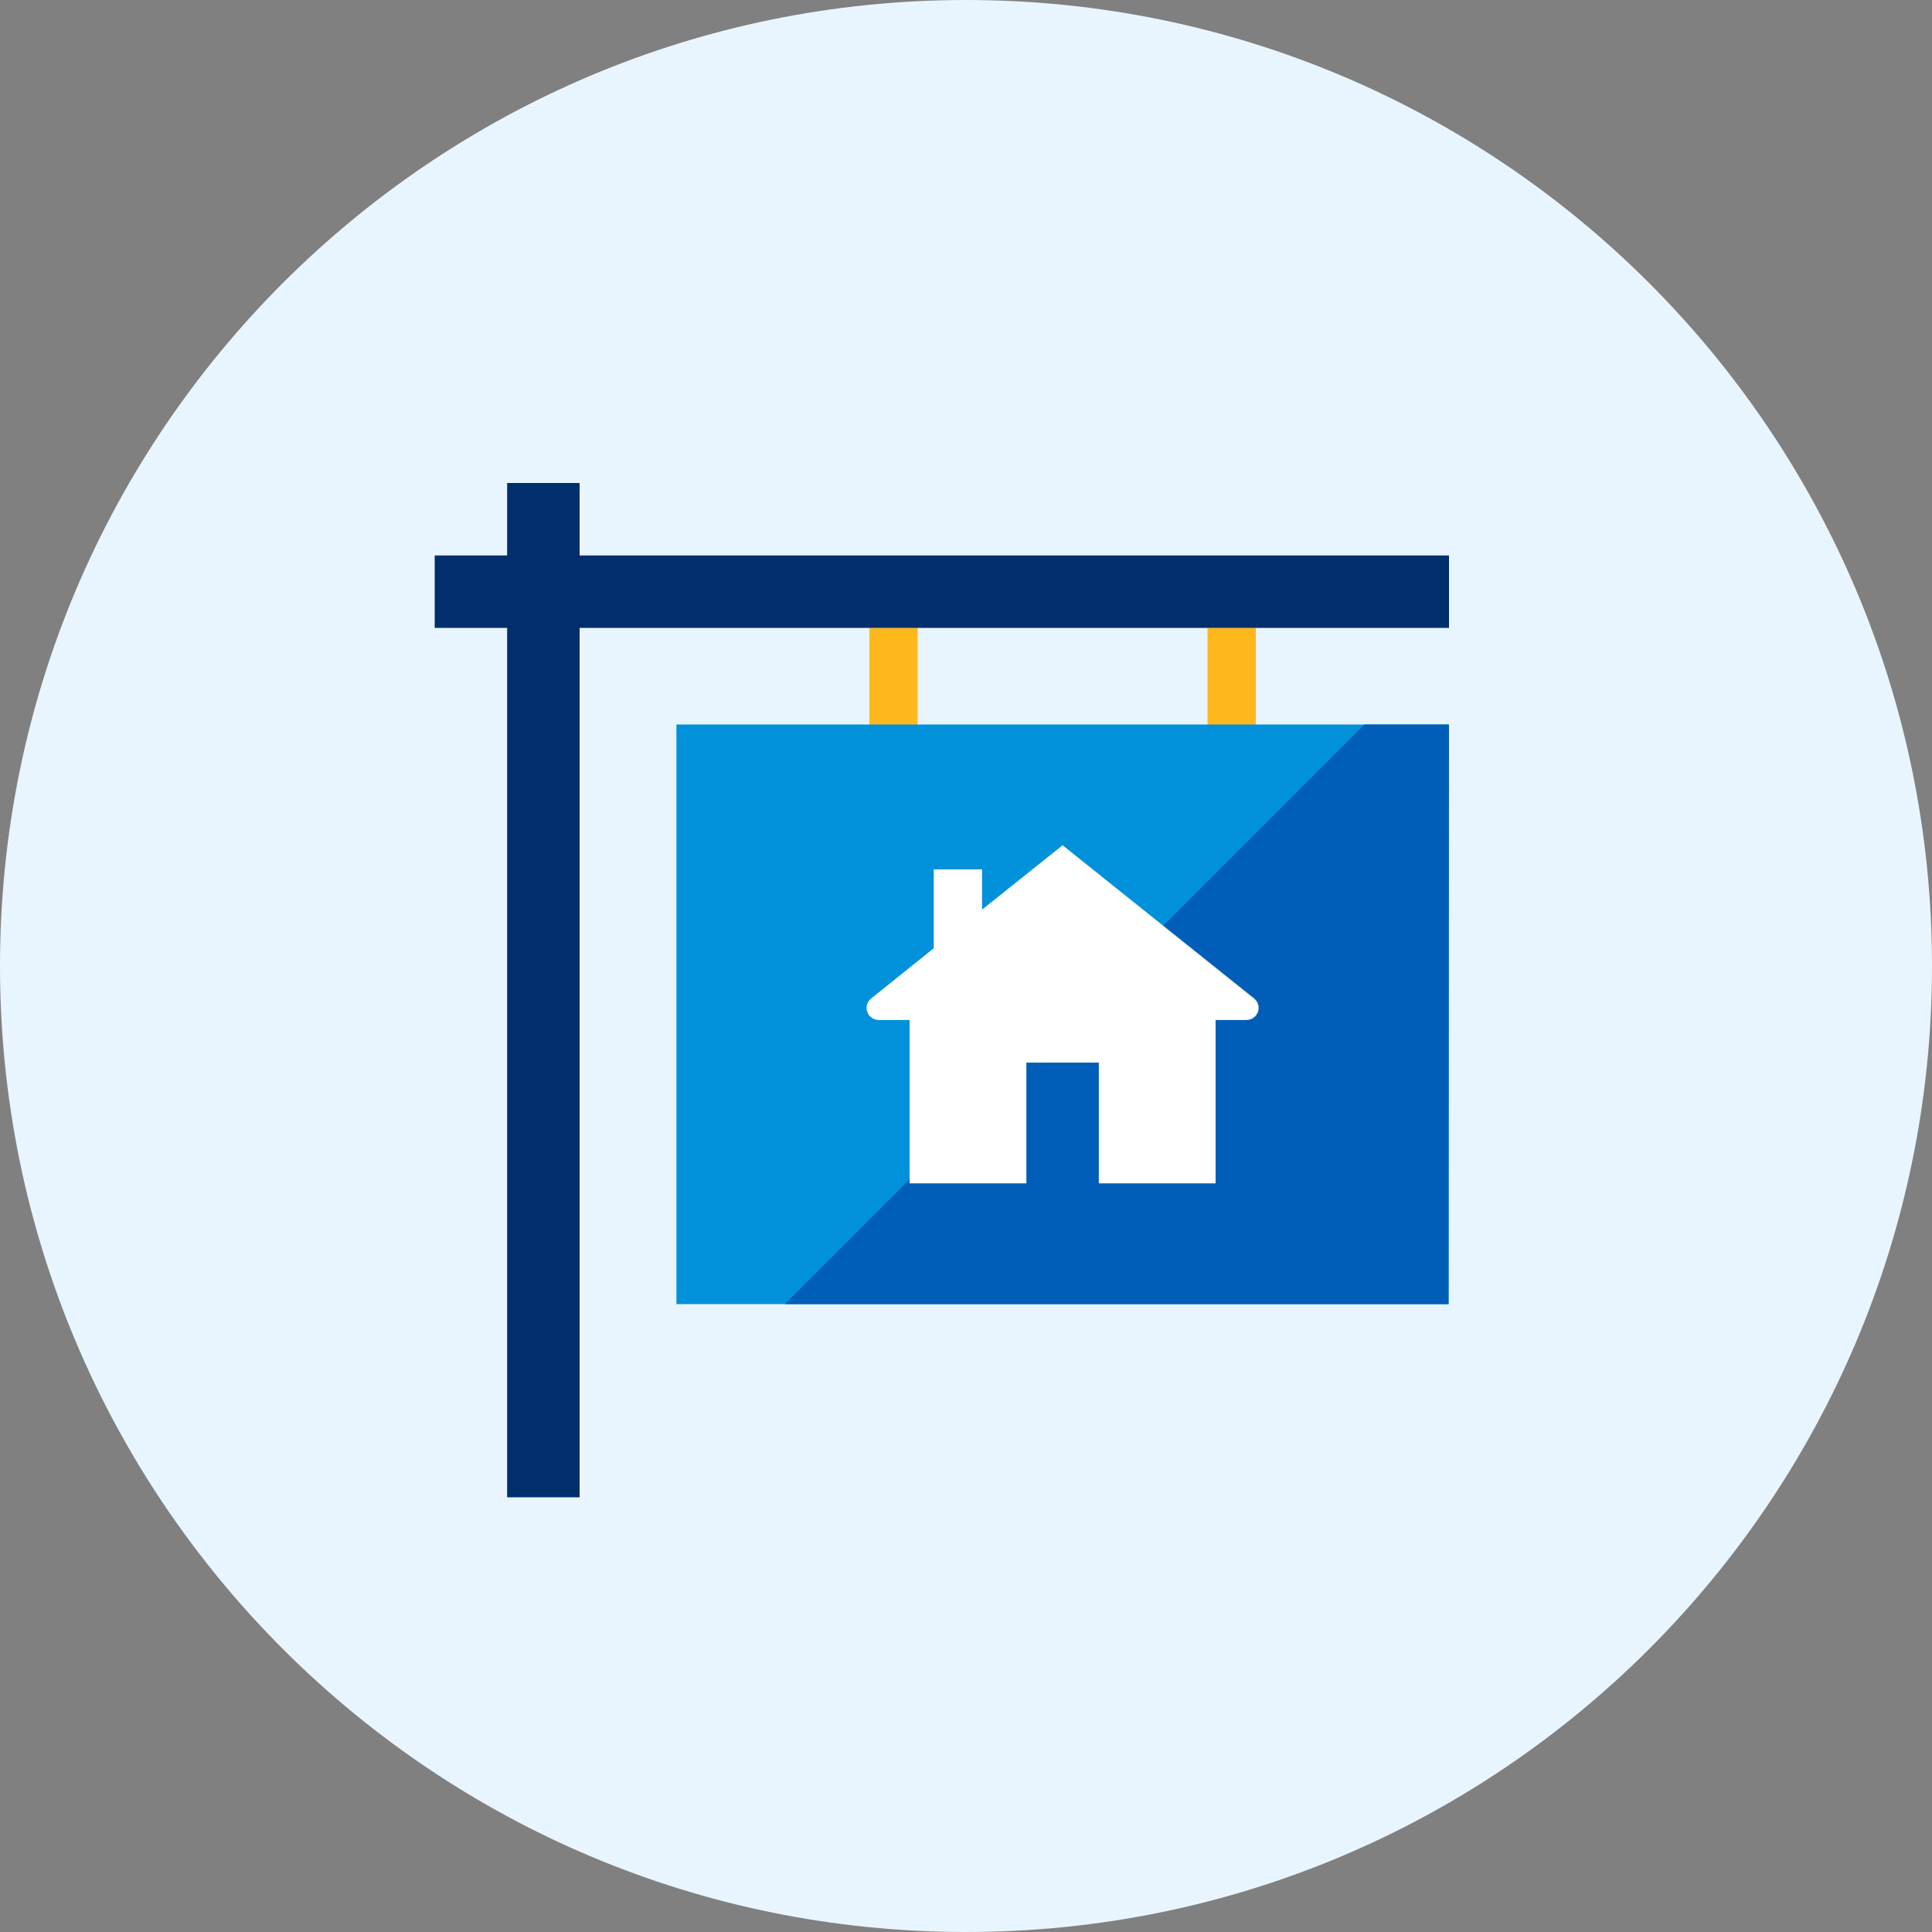 <?xml version="1.0" encoding="UTF-8"?><svg width="48" height="48" viewBox="0 0 48 48" fill="none" xmlns="http://www.w3.org/2000/svg"><rect x="0" y="0" width="48" height="48" fill="#808080" stroke="none"/><path d="M24 48C37.255 48 48 37.255 48 24C48 10.745 37.255 0 24 0C10.745 0 0 10.745 0 24C0 37.255 10.745 48 24 48Z" fill="#e8f5fe"/><path d="M22.8 19.2V15.6H21.6V19.2H22.8zM31.2 19.2V15.6H30V19.2H31.2z" fill="#ffb81c"/><path d="M36 13.8H14.4V12H12.6V13.8H10.8V15.6H12.6V37.2H14.4V15.6H36V13.8Z" fill="#002f6c"/><path d="M35.991 18H16.806V32.4H35.991V18Z" fill="#0091da"/><path d="M35.988 32.4H19.5L33.9 18H36L35.988 32.4Z" fill="#005eb8"/><path d="M31.158 24.807L26.4 21L24.399 22.599V21.6H23.199V23.559L21.642 24.807C21.593 24.846 21.558 24.899 21.541 24.959C21.524 25.019 21.526 25.082 21.547 25.141C21.568 25.2 21.606 25.25 21.657 25.286C21.708 25.322 21.769 25.341 21.831 25.341H22.599V29.4H25.5V26.4H27.3V29.4H30.201V25.341H30.969C31.031 25.341 31.092 25.322 31.143 25.286C31.194 25.25 31.232 25.2 31.253 25.141C31.274 25.082 31.276 25.019 31.259 24.959C31.242 24.899 31.206 24.846 31.158 24.807V24.807Z" fill="#fff"/></svg>